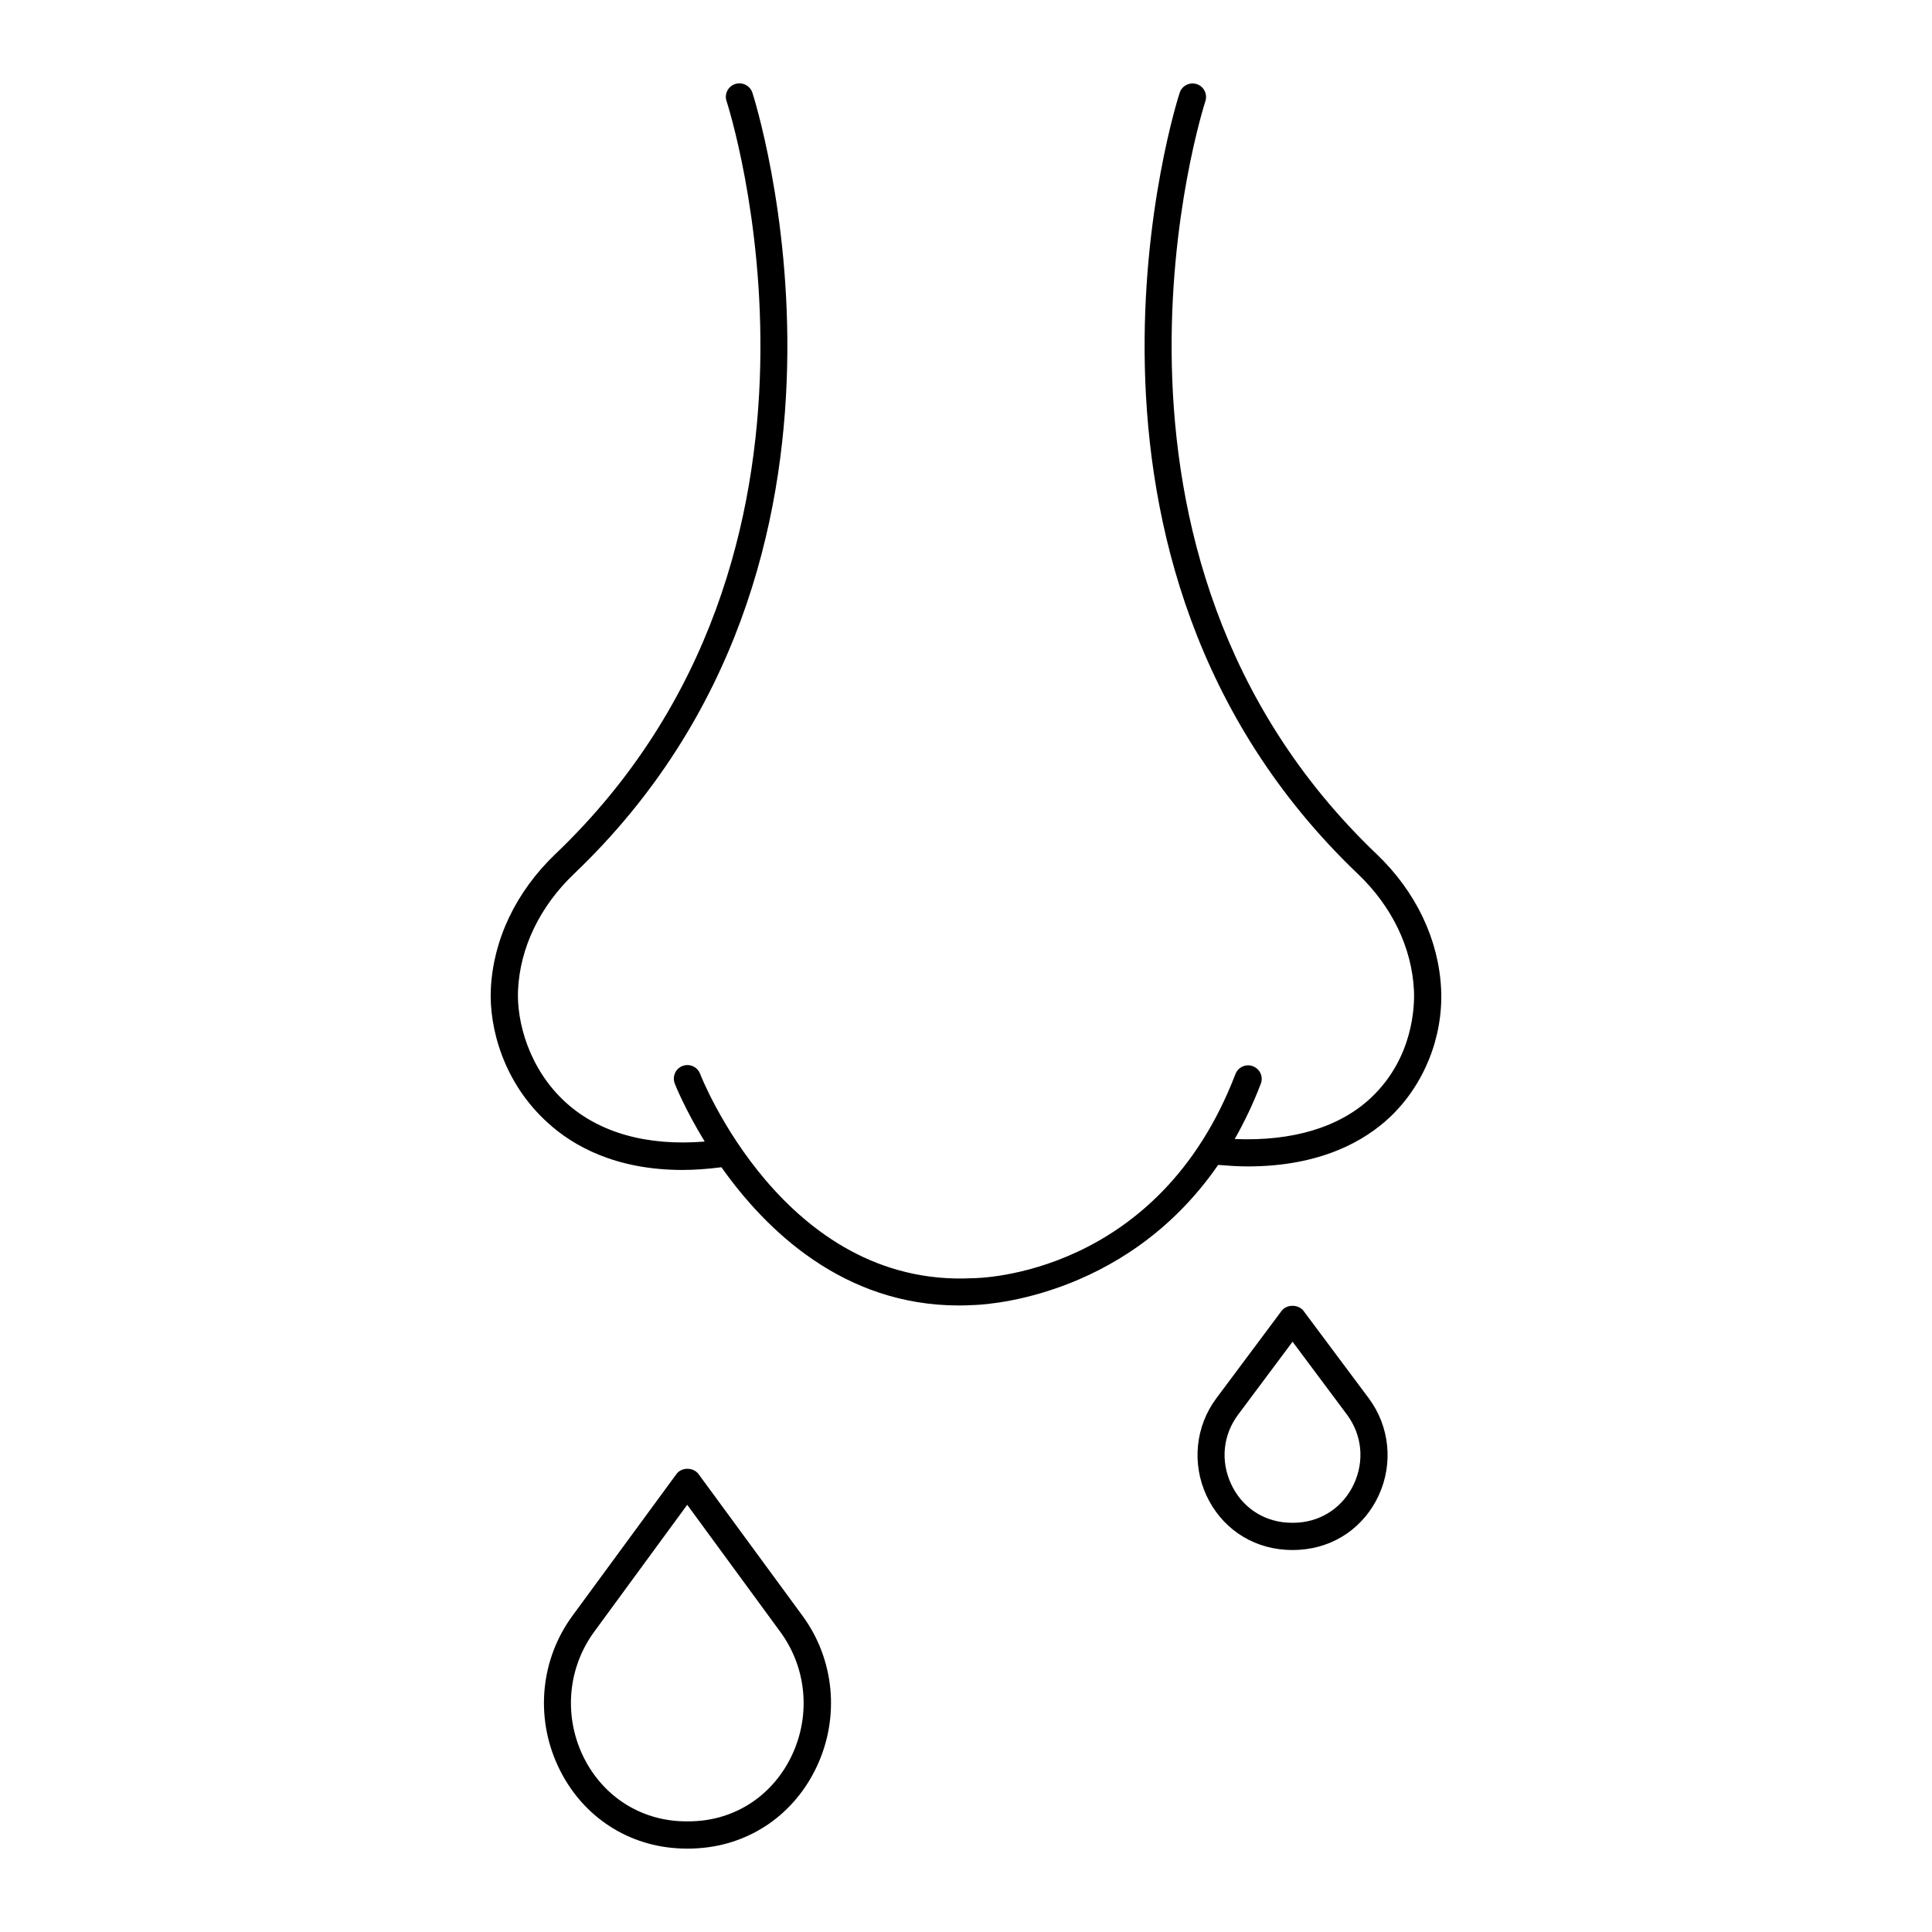 <?xml version="1.0" encoding="UTF-8"?>
<!-- Uploaded to: ICON Repo, www.svgrepo.com, Generator: ICON Repo Mixer Tools -->
<svg fill="#000000" width="800px" height="800px" version="1.1" viewBox="144 144 512 512" xmlns="http://www.w3.org/2000/svg">
 <g>
  <path d="m324.89 454.05c3.203 0 6.656-0.25 10.293-0.719 11.805 16.66 32.281 36.633 62.941 36.633 1.223 0 2.445-0.035 3.672-0.109 0.469 0 39.766-0.539 65.027-37.137 2.699 0.215 5.324 0.395 7.809 0.395 19.398 0 31.055-6.801 37.641-12.992 9.105-8.566 14.215-21.27 13.641-33.934-0.613-13.137-6.656-25.875-17.059-35.805-83.852-80-45.812-198.36-45.418-199.55 0.613-1.871-0.395-3.922-2.266-4.535-1.871-0.613-3.922 0.395-4.535 2.266-0.43 1.227-39.945 123.83 47.215 207.04 9.07 8.637 14.324 19.613 14.863 30.914 0.18 3.957-0.109 17.777-11.371 28.395-8.348 7.844-20.801 11.586-36.129 10.941 2.519-4.426 4.859-9.285 6.91-14.645 0.719-1.871-0.215-3.922-2.086-4.641-1.836-0.719-3.922 0.215-4.641 2.086-20.441 53.297-67.582 54.086-69.742 54.086-49.957 2.512-71.906-53.59-72.121-54.168-0.719-1.871-2.769-2.769-4.641-2.086-1.871 0.719-2.769 2.769-2.086 4.641 0.07 0.215 2.664 6.766 7.953 15.402-15.223 1.223-27.816-2.266-36.707-10.258-10.004-9.031-13.137-21.699-12.773-29.797 0.504-11.301 5.793-22.277 14.863-30.914 87.152-83.16 47.641-205.77 47.242-207.02-0.645-1.871-2.66-2.879-4.57-2.269-1.871 0.613-2.914 2.664-2.266 4.535 0.395 1.188 38.504 119.48-45.379 199.54-10.398 9.934-16.48 22.637-17.094 35.805-0.469 10.113 3.273 24.758 15.148 35.445 6.625 6.051 17.887 12.457 35.664 12.457z"/>
  <path d="m323.28 534.62-27.566 37.57c-8.457 11.516-9.934 26.773-3.852 39.836 5.902 12.703 17.633 20.836 31.379 21.773 0.973 0.07 1.941 0.109 2.949 0.109s1.98-0.035 2.949-0.109c13.746-0.938 25.477-9.07 31.379-21.773 6.082-13.062 4.606-28.32-3.852-39.836l-27.566-37.57c-1.395-1.836-4.492-1.836-5.82 0zm30.66 74.383c-4.785 10.293-14.25 16.879-25.336 17.598-1.621 0.109-3.312 0.109-4.93 0-11.082-0.754-20.547-7.34-25.336-17.598-4.965-10.688-3.777-23.141 3.129-32.566l24.652-33.648 24.652 33.648c6.945 9.426 8.133 21.914 3.168 32.566z"/>
  <path d="m483.63 491.4-17.273 23.141c-5.543 7.414-6.551 17.273-2.664 25.73 3.887 8.422 11.695 13.82 20.906 14.43 0.648 0.035 1.297 0.07 1.941 0.07 0.648 0 1.297-0.035 1.941-0.07 9.211-0.613 17.023-6.008 20.906-14.43 3.887-8.457 2.879-18.316-2.664-25.73l-17.273-23.141c-1.395-1.797-4.453-1.797-5.82 0zm19.18 45.848c-2.769 5.973-8.312 9.824-14.828 10.258-0.973 0.07-1.941 0.07-2.914 0-6.551-0.434-12.09-4.281-14.828-10.258-2.844-6.152-2.125-13.027 1.906-18.391l14.395-19.289 14.395 19.289c3.996 5.363 4.719 12.238 1.875 18.391z"/>
 </g>
</svg>